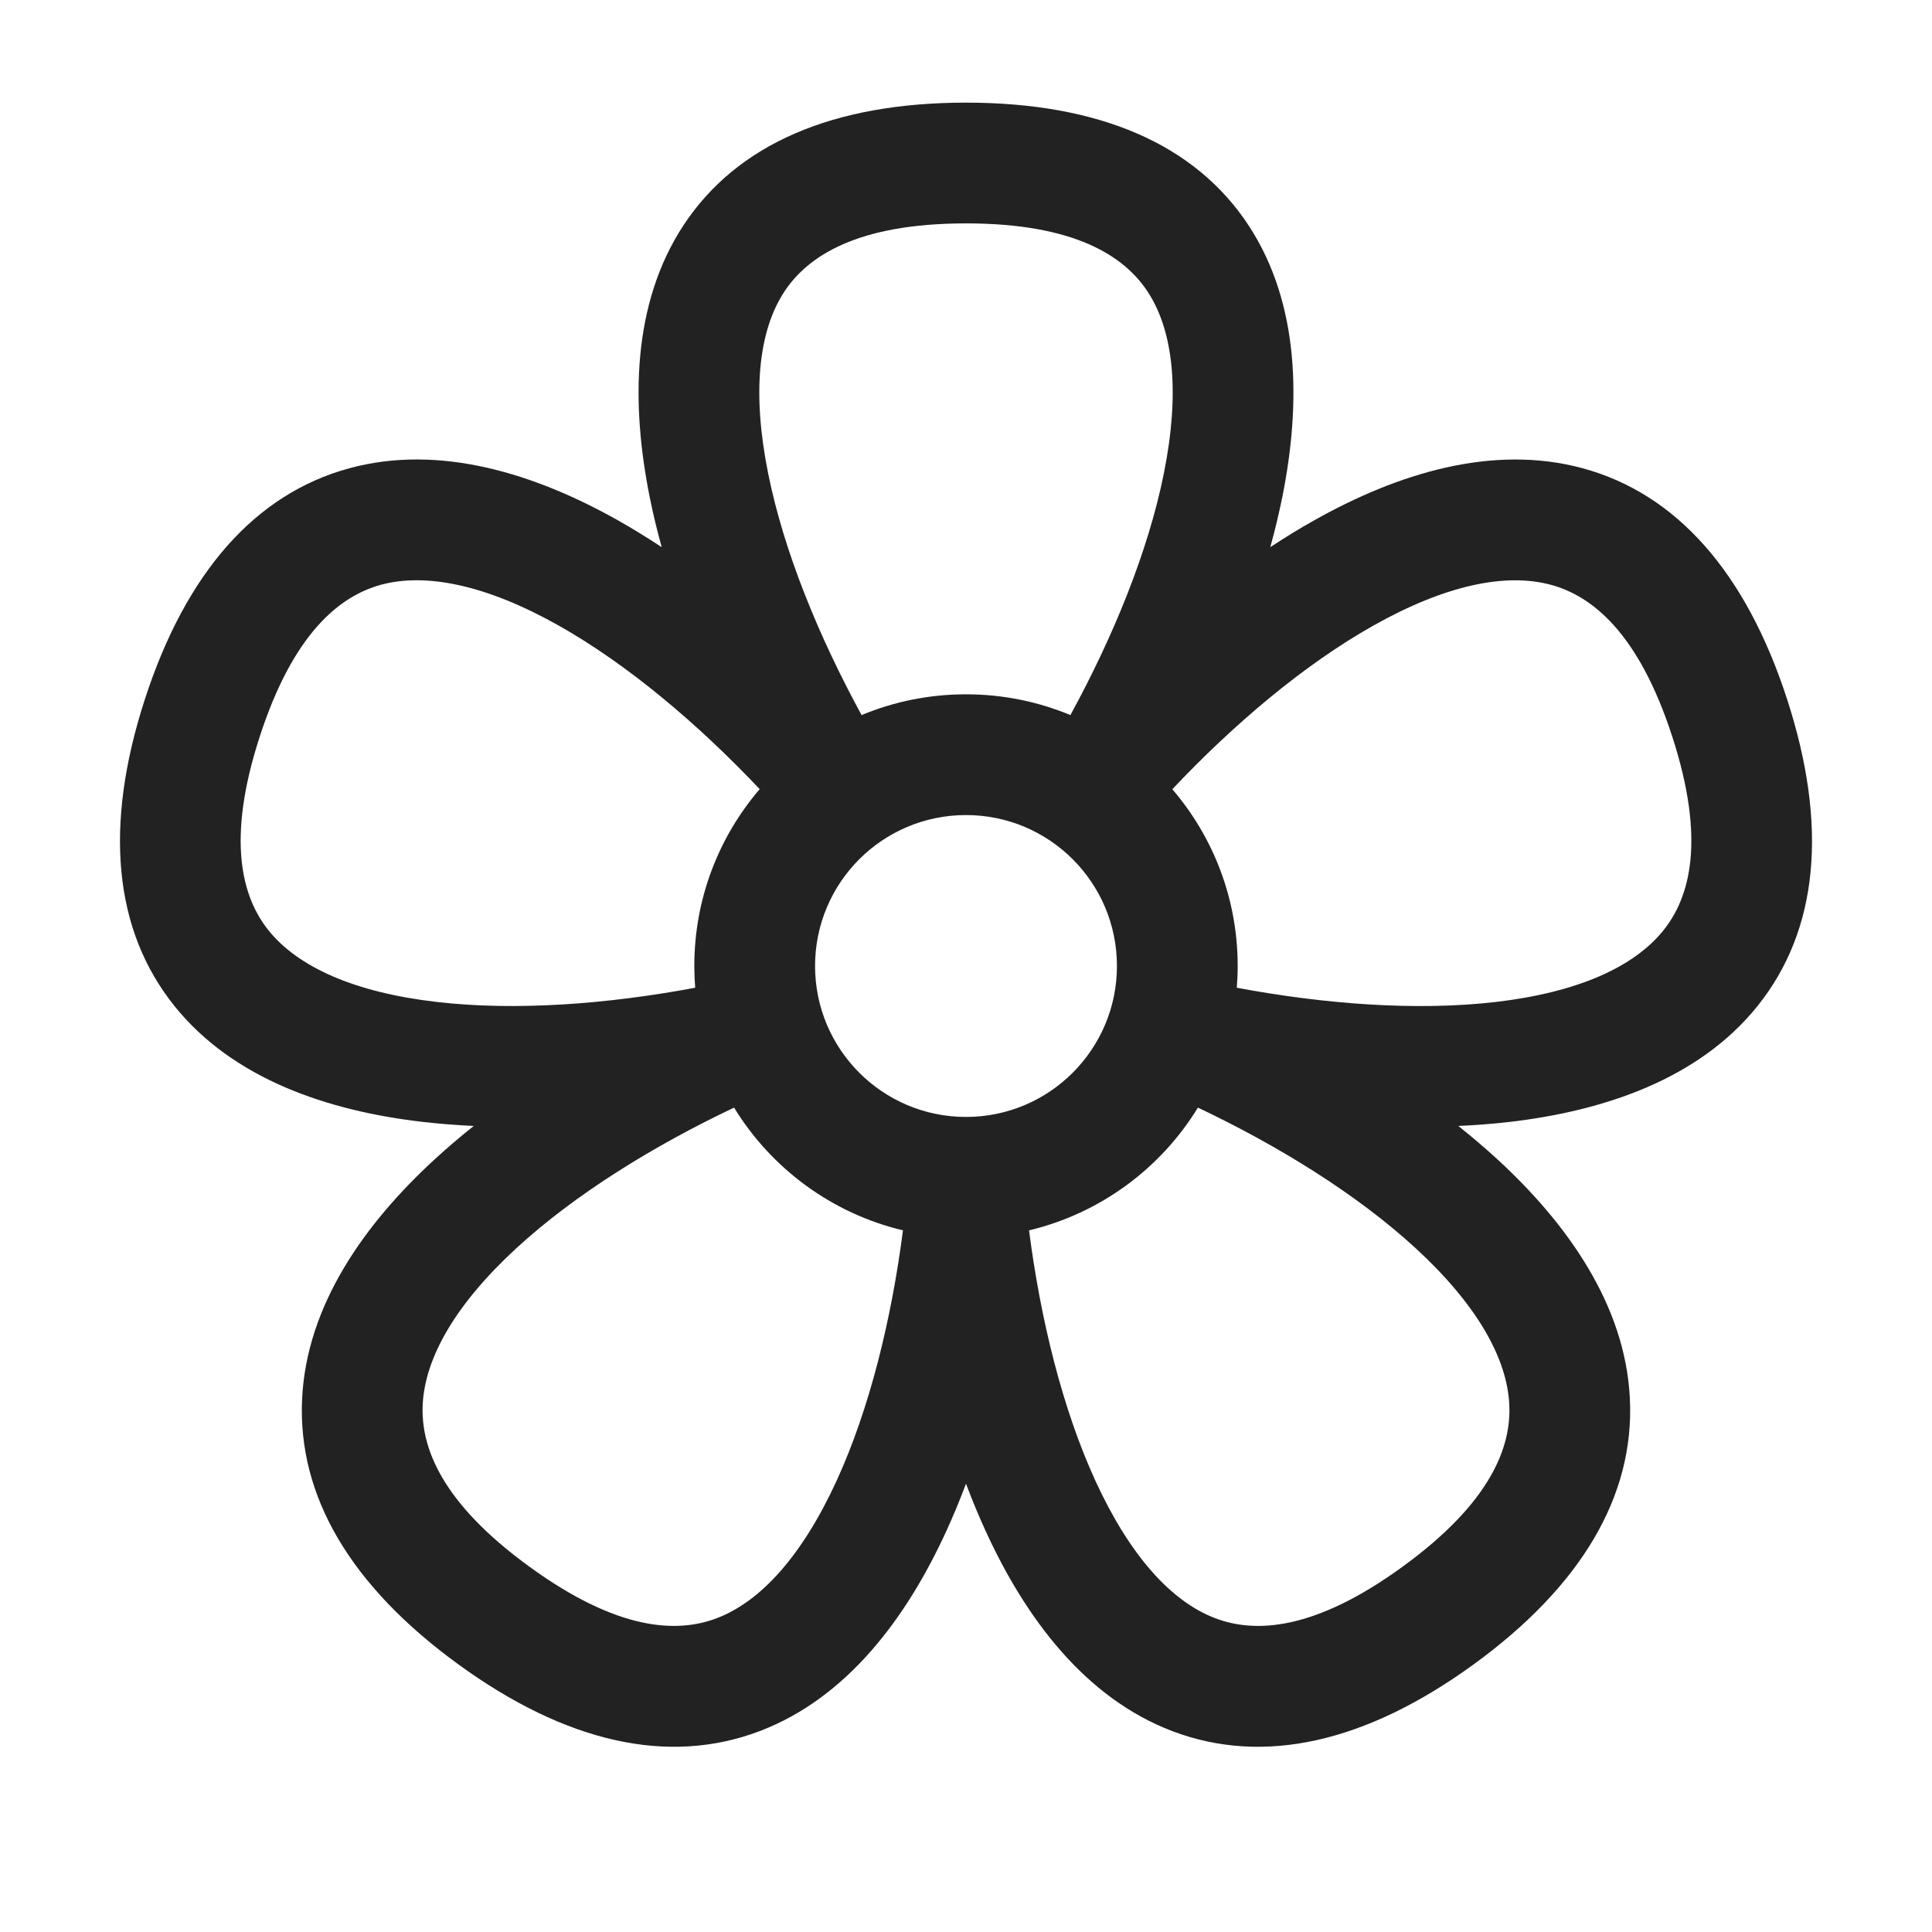 <svg width="24" height="24" viewBox="0 0 24 24" fill="none" xmlns="http://www.w3.org/2000/svg">
<path fill-rule="evenodd" clip-rule="evenodd" d="M5.885 13.987C5.668 13.977 5.455 13.96 5.247 13.936C4.071 13.8 2.896 13.404 2.168 12.498C1.407 11.551 1.291 10.253 1.8 8.685C2.309 7.118 3.167 6.136 4.339 5.817C5.461 5.512 6.643 5.883 7.675 6.463C7.857 6.566 8.039 6.678 8.22 6.797C8.162 6.588 8.112 6.381 8.071 6.176C7.838 5.015 7.851 3.776 8.487 2.804C9.153 1.787 10.352 1.275 12 1.275C13.648 1.275 14.847 1.787 15.513 2.804C16.149 3.776 16.162 5.015 15.929 6.176C15.887 6.381 15.838 6.588 15.78 6.797C15.961 6.678 16.142 6.566 16.325 6.464C17.357 5.883 18.539 5.513 19.661 5.817C20.833 6.136 21.691 7.118 22.2 8.686C22.709 10.253 22.593 11.552 21.831 12.499C21.104 13.404 19.929 13.8 18.753 13.937C18.545 13.961 18.332 13.977 18.116 13.987C18.285 14.122 18.448 14.261 18.602 14.402C19.473 15.204 20.191 16.215 20.247 17.375C20.306 18.589 19.637 19.708 18.304 20.677C16.971 21.645 15.699 21.936 14.564 21.505C13.477 21.092 12.738 20.097 12.245 19.021C12.158 18.831 12.076 18.634 12 18.431C11.924 18.634 11.842 18.831 11.755 19.021C11.262 20.097 10.523 21.092 9.436 21.505C8.301 21.936 7.029 21.645 5.696 20.677C4.363 19.708 3.694 18.589 3.753 17.375C3.809 16.215 4.527 15.204 5.398 14.403C5.553 14.261 5.715 14.122 5.885 13.987ZM10.703 8.883C11.102 8.717 11.54 8.625 12 8.625C12.46 8.625 12.898 8.717 13.297 8.883C13.828 7.91 14.263 6.852 14.458 5.88C14.66 4.875 14.577 4.113 14.258 3.625C13.967 3.182 13.352 2.775 12 2.775C10.648 2.775 10.033 3.182 9.742 3.625C9.423 4.113 9.34 4.875 9.542 5.88C9.737 6.852 10.172 7.91 10.703 8.883ZM14.563 9.804C15.069 10.394 15.375 11.161 15.375 12C15.375 12.091 15.371 12.181 15.364 12.27C16.454 12.474 17.595 12.561 18.58 12.447C19.598 12.328 20.297 12.013 20.662 11.559C20.995 11.146 21.191 10.435 20.773 9.149C20.356 7.863 19.779 7.404 19.267 7.265C18.705 7.112 17.954 7.268 17.061 7.771C16.197 8.257 15.324 8.998 14.563 9.804ZM14.881 13.759C14.419 14.514 13.668 15.073 12.783 15.284C12.925 16.383 13.195 17.495 13.608 18.396C14.036 19.328 14.551 19.895 15.096 20.102C15.592 20.291 16.329 20.258 17.422 19.463C18.516 18.669 18.775 17.978 18.749 17.448C18.721 16.866 18.34 16.2 17.586 15.506C16.856 14.835 15.882 14.234 14.881 13.759ZM11.217 15.284C10.332 15.073 9.581 14.514 9.119 13.759C8.118 14.234 7.144 14.835 6.414 15.506C5.66 16.2 5.279 16.866 5.251 17.448C5.225 17.978 5.484 18.669 6.578 19.463C7.671 20.258 8.408 20.291 8.904 20.102C9.449 19.895 9.964 19.328 10.392 18.396C10.805 17.495 11.075 16.383 11.217 15.284ZM8.636 12.27C7.546 12.474 6.405 12.561 5.42 12.446C4.402 12.328 3.703 12.013 3.337 11.559C3.005 11.145 2.809 10.434 3.227 9.149C3.644 7.863 4.221 7.404 4.733 7.264C5.295 7.112 6.046 7.268 6.939 7.77C7.803 8.257 8.676 8.998 9.437 9.803C8.931 10.394 8.625 11.161 8.625 12C8.625 12.091 8.629 12.181 8.636 12.27ZM10.125 12C10.125 10.964 10.964 10.125 12 10.125C13.036 10.125 13.875 10.964 13.875 12C13.875 13.035 13.036 13.875 12 13.875C10.964 13.875 10.125 13.035 10.125 12Z" fill="#222222"/>
</svg>
